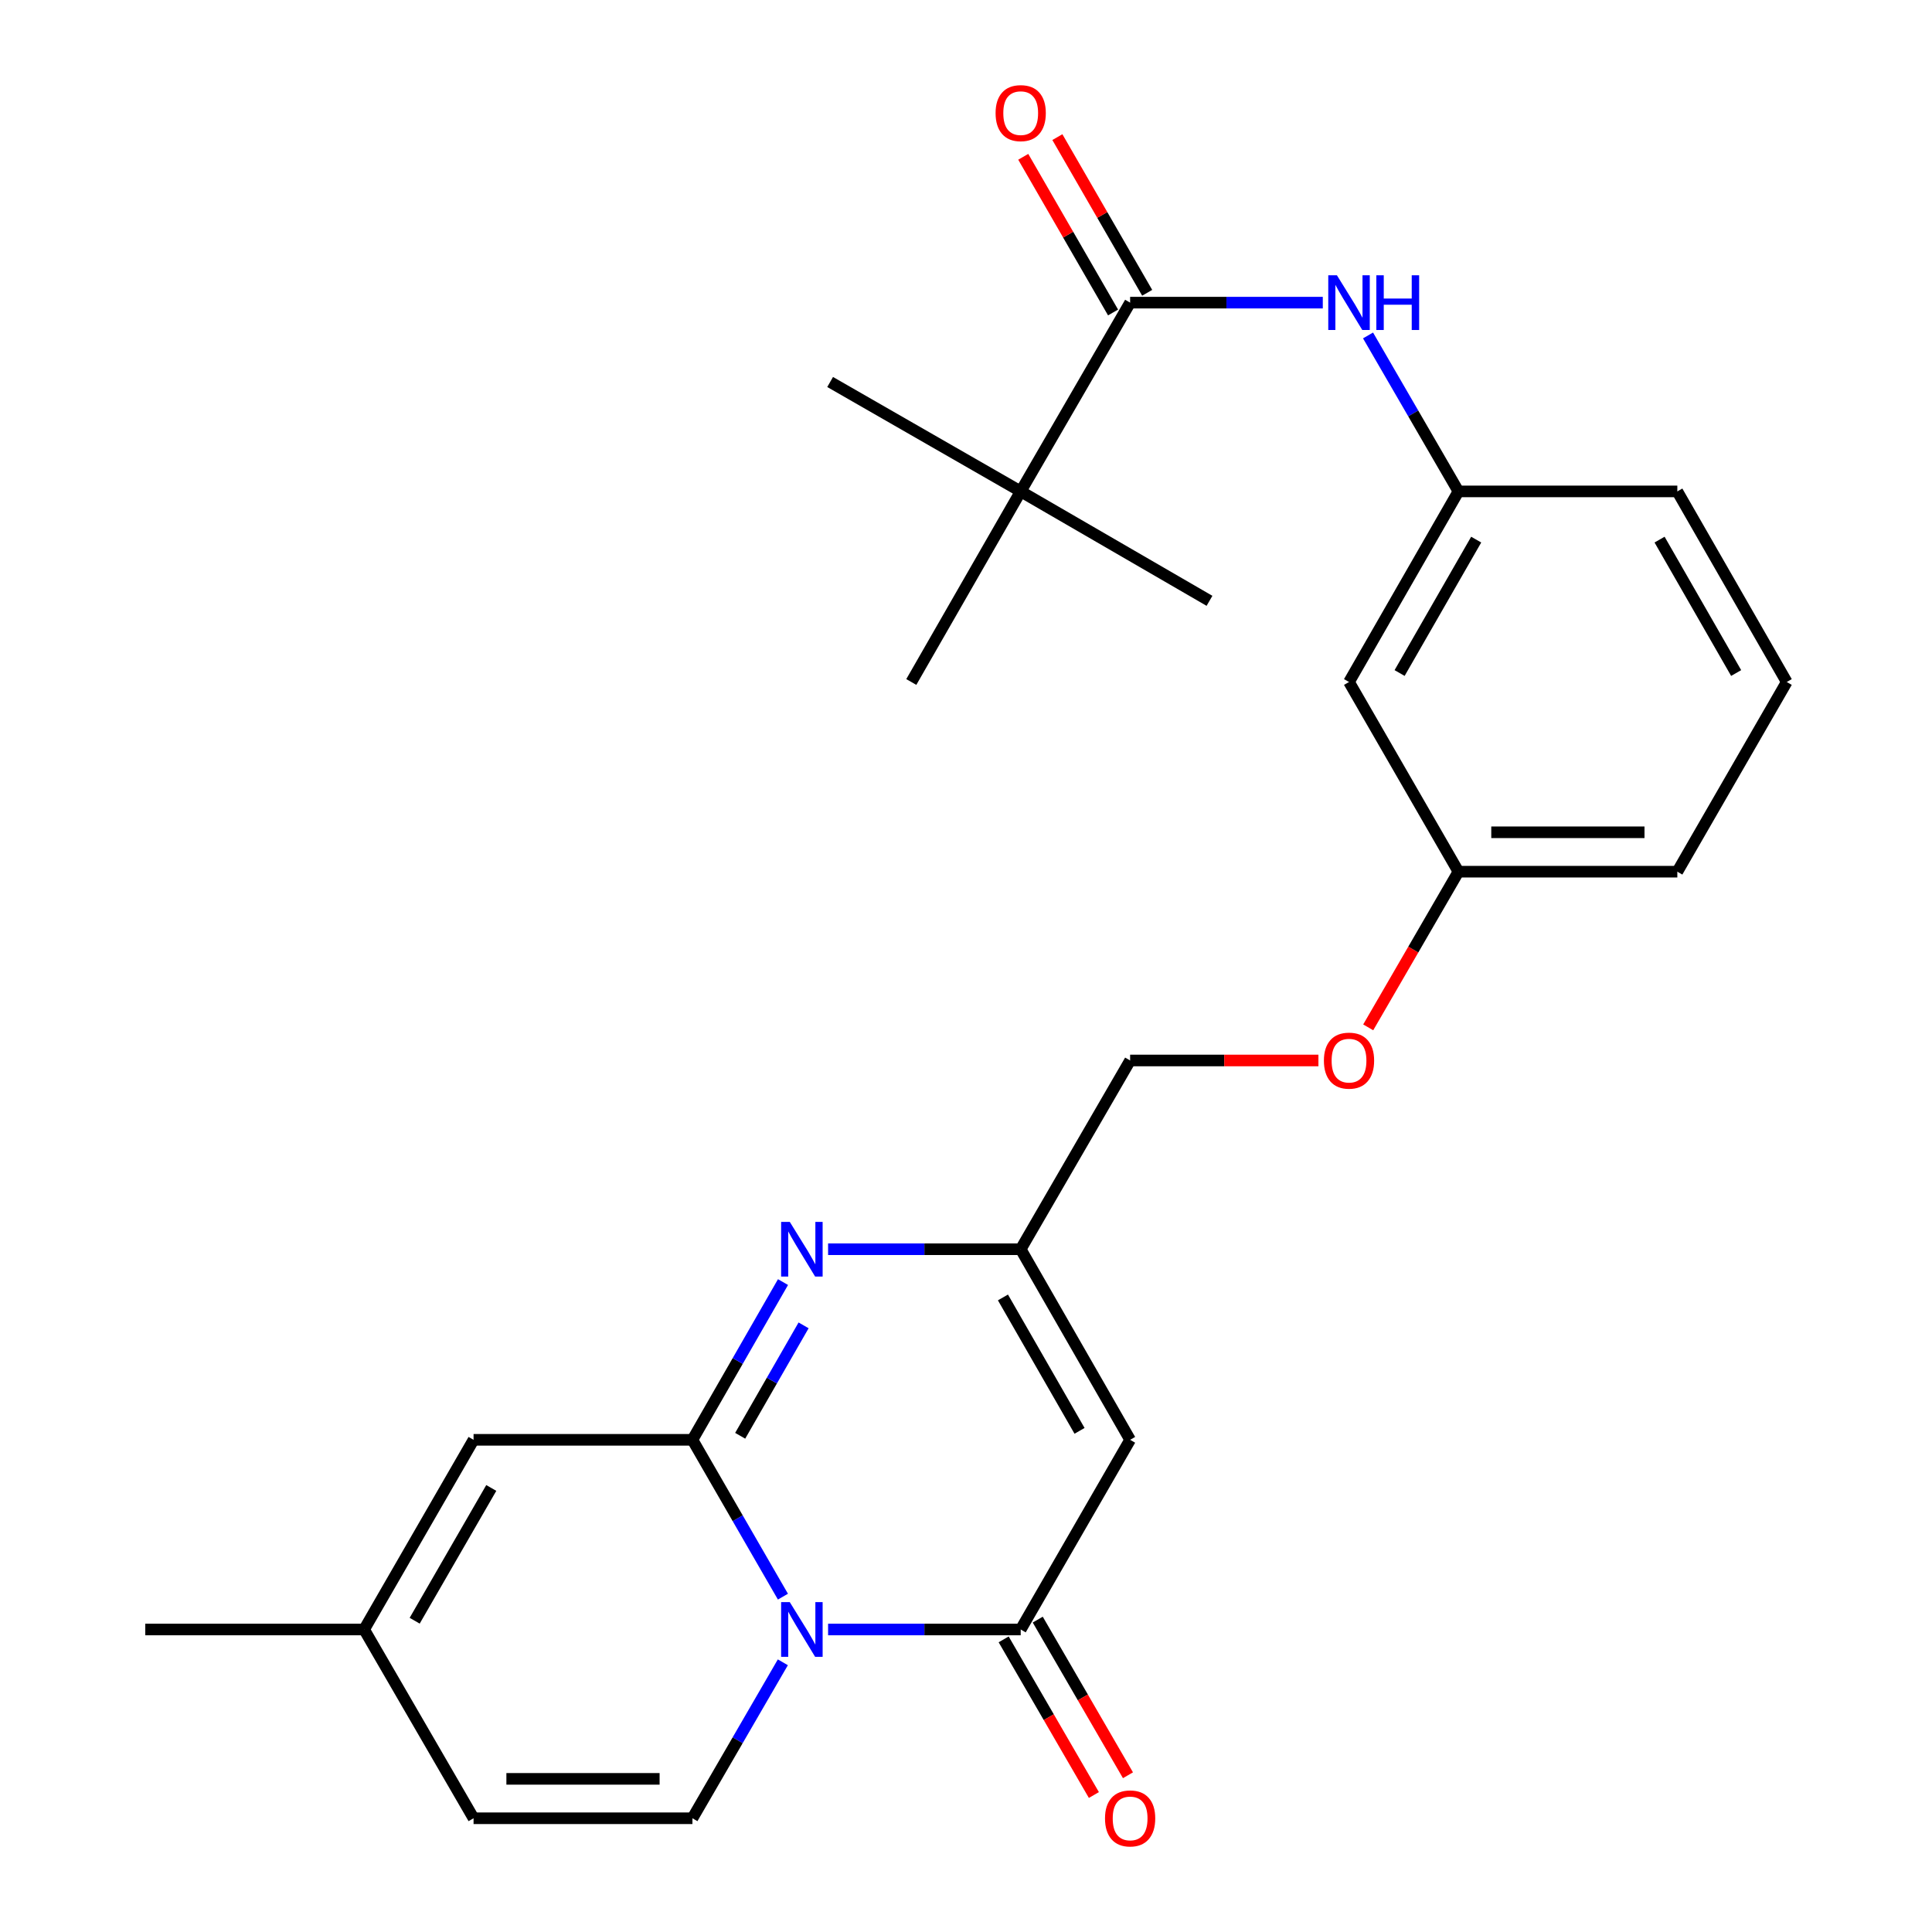 <?xml version='1.0' encoding='iso-8859-1'?>
<svg version='1.1' baseProfile='full'
              xmlns='http://www.w3.org/2000/svg'
                      xmlns:rdkit='http://www.rdkit.org/xml'
                      xmlns:xlink='http://www.w3.org/1999/xlink'
                  xml:space='preserve'
width='1000px' height='1000px' viewBox='0 0 1000 1000'>
<!-- END OF HEADER -->
<rect style='opacity:1.0;fill:#FFFFFF;stroke:none' width='1000' height='1000' x='0' y='0'> </rect>
<path class='bond-0' d='M 405.244,826.426 L 381.822,785.837' style='fill:none;fill-rule:evenodd;stroke:#0000FF;stroke-width:6px;stroke-linecap:butt;stroke-linejoin:miter;stroke-opacity:1' />
<path class='bond-0' d='M 381.822,785.837 L 358.401,745.248' style='fill:none;fill-rule:evenodd;stroke:#000000;stroke-width:6px;stroke-linecap:butt;stroke-linejoin:miter;stroke-opacity:1' />
<path class='bond-1' d='M 428.621,843.42 L 478.467,843.42' style='fill:none;fill-rule:evenodd;stroke:#0000FF;stroke-width:6px;stroke-linecap:butt;stroke-linejoin:miter;stroke-opacity:1' />
<path class='bond-1' d='M 478.467,843.42 L 528.313,843.42' style='fill:none;fill-rule:evenodd;stroke:#000000;stroke-width:6px;stroke-linecap:butt;stroke-linejoin:miter;stroke-opacity:1' />
<path class='bond-4' d='M 405.203,860.403 L 381.802,900.766' style='fill:none;fill-rule:evenodd;stroke:#0000FF;stroke-width:6px;stroke-linecap:butt;stroke-linejoin:miter;stroke-opacity:1' />
<path class='bond-4' d='M 381.802,900.766 L 358.401,941.128' style='fill:none;fill-rule:evenodd;stroke:#000000;stroke-width:6px;stroke-linecap:butt;stroke-linejoin:miter;stroke-opacity:1' />
<path class='bond-2' d='M 358.401,745.248 L 381.843,704.426' style='fill:none;fill-rule:evenodd;stroke:#000000;stroke-width:6px;stroke-linecap:butt;stroke-linejoin:miter;stroke-opacity:1' />
<path class='bond-2' d='M 381.843,704.426 L 405.285,663.603' style='fill:none;fill-rule:evenodd;stroke:#0000FF;stroke-width:6px;stroke-linecap:butt;stroke-linejoin:miter;stroke-opacity:1' />
<path class='bond-2' d='M 383.118,743.157 L 399.528,714.581' style='fill:none;fill-rule:evenodd;stroke:#000000;stroke-width:6px;stroke-linecap:butt;stroke-linejoin:miter;stroke-opacity:1' />
<path class='bond-2' d='M 399.528,714.581 L 415.937,686.006' style='fill:none;fill-rule:evenodd;stroke:#0000FF;stroke-width:6px;stroke-linecap:butt;stroke-linejoin:miter;stroke-opacity:1' />
<path class='bond-7' d='M 358.401,745.248 L 245.115,745.248' style='fill:none;fill-rule:evenodd;stroke:#000000;stroke-width:6px;stroke-linecap:butt;stroke-linejoin:miter;stroke-opacity:1' />
<path class='bond-3' d='M 528.313,843.42 L 584.95,745.248' style='fill:none;fill-rule:evenodd;stroke:#000000;stroke-width:6px;stroke-linecap:butt;stroke-linejoin:miter;stroke-opacity:1' />
<path class='bond-12' d='M 519.491,848.534 L 542.841,888.816' style='fill:none;fill-rule:evenodd;stroke:#000000;stroke-width:6px;stroke-linecap:butt;stroke-linejoin:miter;stroke-opacity:1' />
<path class='bond-12' d='M 542.841,888.816 L 566.191,929.098' style='fill:none;fill-rule:evenodd;stroke:#FF0000;stroke-width:6px;stroke-linecap:butt;stroke-linejoin:miter;stroke-opacity:1' />
<path class='bond-12' d='M 537.135,838.306 L 560.485,878.588' style='fill:none;fill-rule:evenodd;stroke:#000000;stroke-width:6px;stroke-linecap:butt;stroke-linejoin:miter;stroke-opacity:1' />
<path class='bond-12' d='M 560.485,878.588 L 583.835,918.871' style='fill:none;fill-rule:evenodd;stroke:#FF0000;stroke-width:6px;stroke-linecap:butt;stroke-linejoin:miter;stroke-opacity:1' />
<path class='bond-27' d='M 428.621,646.6 L 478.467,646.6' style='fill:none;fill-rule:evenodd;stroke:#0000FF;stroke-width:6px;stroke-linecap:butt;stroke-linejoin:miter;stroke-opacity:1' />
<path class='bond-27' d='M 478.467,646.6 L 528.313,646.6' style='fill:none;fill-rule:evenodd;stroke:#000000;stroke-width:6px;stroke-linecap:butt;stroke-linejoin:miter;stroke-opacity:1' />
<path class='bond-5' d='M 584.95,745.248 L 528.313,646.6' style='fill:none;fill-rule:evenodd;stroke:#000000;stroke-width:6px;stroke-linecap:butt;stroke-linejoin:miter;stroke-opacity:1' />
<path class='bond-5' d='M 558.769,740.605 L 519.123,671.551' style='fill:none;fill-rule:evenodd;stroke:#000000;stroke-width:6px;stroke-linecap:butt;stroke-linejoin:miter;stroke-opacity:1' />
<path class='bond-9' d='M 358.401,941.128 L 245.115,941.128' style='fill:none;fill-rule:evenodd;stroke:#000000;stroke-width:6px;stroke-linecap:butt;stroke-linejoin:miter;stroke-opacity:1' />
<path class='bond-9' d='M 341.408,920.734 L 262.108,920.734' style='fill:none;fill-rule:evenodd;stroke:#000000;stroke-width:6px;stroke-linecap:butt;stroke-linejoin:miter;stroke-opacity:1' />
<path class='bond-16' d='M 528.313,646.6 L 584.95,548.903' style='fill:none;fill-rule:evenodd;stroke:#000000;stroke-width:6px;stroke-linecap:butt;stroke-linejoin:miter;stroke-opacity:1' />
<path class='bond-6' d='M 584.95,156.645 L 634.813,156.645' style='fill:none;fill-rule:evenodd;stroke:#000000;stroke-width:6px;stroke-linecap:butt;stroke-linejoin:miter;stroke-opacity:1' />
<path class='bond-6' d='M 634.813,156.645 L 684.675,156.645' style='fill:none;fill-rule:evenodd;stroke:#0000FF;stroke-width:6px;stroke-linecap:butt;stroke-linejoin:miter;stroke-opacity:1' />
<path class='bond-11' d='M 584.95,156.645 L 528.313,254.352' style='fill:none;fill-rule:evenodd;stroke:#000000;stroke-width:6px;stroke-linecap:butt;stroke-linejoin:miter;stroke-opacity:1' />
<path class='bond-14' d='M 593.783,151.549 L 570.539,111.26' style='fill:none;fill-rule:evenodd;stroke:#000000;stroke-width:6px;stroke-linecap:butt;stroke-linejoin:miter;stroke-opacity:1' />
<path class='bond-14' d='M 570.539,111.26 L 547.295,70.97' style='fill:none;fill-rule:evenodd;stroke:#FF0000;stroke-width:6px;stroke-linecap:butt;stroke-linejoin:miter;stroke-opacity:1' />
<path class='bond-14' d='M 576.118,161.74 L 552.874,121.451' style='fill:none;fill-rule:evenodd;stroke:#000000;stroke-width:6px;stroke-linecap:butt;stroke-linejoin:miter;stroke-opacity:1' />
<path class='bond-14' d='M 552.874,121.451 L 529.631,81.161' style='fill:none;fill-rule:evenodd;stroke:#FF0000;stroke-width:6px;stroke-linecap:butt;stroke-linejoin:miter;stroke-opacity:1' />
<path class='bond-26' d='M 245.115,745.248 L 188.477,843.42' style='fill:none;fill-rule:evenodd;stroke:#000000;stroke-width:6px;stroke-linecap:butt;stroke-linejoin:miter;stroke-opacity:1' />
<path class='bond-26' d='M 254.284,770.165 L 214.638,838.885' style='fill:none;fill-rule:evenodd;stroke:#000000;stroke-width:6px;stroke-linecap:butt;stroke-linejoin:miter;stroke-opacity:1' />
<path class='bond-8' d='M 708.093,173.628 L 731.489,213.99' style='fill:none;fill-rule:evenodd;stroke:#0000FF;stroke-width:6px;stroke-linecap:butt;stroke-linejoin:miter;stroke-opacity:1' />
<path class='bond-8' d='M 731.489,213.99 L 754.885,254.352' style='fill:none;fill-rule:evenodd;stroke:#000000;stroke-width:6px;stroke-linecap:butt;stroke-linejoin:miter;stroke-opacity:1' />
<path class='bond-10' d='M 245.115,941.128 L 188.477,843.42' style='fill:none;fill-rule:evenodd;stroke:#000000;stroke-width:6px;stroke-linecap:butt;stroke-linejoin:miter;stroke-opacity:1' />
<path class='bond-23' d='M 188.477,843.42 L 75.191,843.42' style='fill:none;fill-rule:evenodd;stroke:#000000;stroke-width:6px;stroke-linecap:butt;stroke-linejoin:miter;stroke-opacity:1' />
<path class='bond-20' d='M 528.313,254.352 L 429.676,197.715' style='fill:none;fill-rule:evenodd;stroke:#000000;stroke-width:6px;stroke-linecap:butt;stroke-linejoin:miter;stroke-opacity:1' />
<path class='bond-21' d='M 528.313,254.352 L 626.032,310.99' style='fill:none;fill-rule:evenodd;stroke:#000000;stroke-width:6px;stroke-linecap:butt;stroke-linejoin:miter;stroke-opacity:1' />
<path class='bond-22' d='M 528.313,254.352 L 471.687,353' style='fill:none;fill-rule:evenodd;stroke:#000000;stroke-width:6px;stroke-linecap:butt;stroke-linejoin:miter;stroke-opacity:1' />
<path class='bond-13' d='M 754.885,254.352 L 698.248,353' style='fill:none;fill-rule:evenodd;stroke:#000000;stroke-width:6px;stroke-linecap:butt;stroke-linejoin:miter;stroke-opacity:1' />
<path class='bond-13' d='M 764.076,279.304 L 724.429,348.357' style='fill:none;fill-rule:evenodd;stroke:#000000;stroke-width:6px;stroke-linecap:butt;stroke-linejoin:miter;stroke-opacity:1' />
<path class='bond-28' d='M 754.885,254.352 L 868.183,254.352' style='fill:none;fill-rule:evenodd;stroke:#000000;stroke-width:6px;stroke-linecap:butt;stroke-linejoin:miter;stroke-opacity:1' />
<path class='bond-15' d='M 698.248,353 L 754.885,451.184' style='fill:none;fill-rule:evenodd;stroke:#000000;stroke-width:6px;stroke-linecap:butt;stroke-linejoin:miter;stroke-opacity:1' />
<path class='bond-17' d='M 584.95,548.903 L 633.683,548.903' style='fill:none;fill-rule:evenodd;stroke:#000000;stroke-width:6px;stroke-linecap:butt;stroke-linejoin:miter;stroke-opacity:1' />
<path class='bond-17' d='M 633.683,548.903 L 682.415,548.903' style='fill:none;fill-rule:evenodd;stroke:#FF0000;stroke-width:6px;stroke-linecap:butt;stroke-linejoin:miter;stroke-opacity:1' />
<path class='bond-18' d='M 708.184,531.759 L 731.535,491.472' style='fill:none;fill-rule:evenodd;stroke:#FF0000;stroke-width:6px;stroke-linecap:butt;stroke-linejoin:miter;stroke-opacity:1' />
<path class='bond-18' d='M 731.535,491.472 L 754.885,451.184' style='fill:none;fill-rule:evenodd;stroke:#000000;stroke-width:6px;stroke-linecap:butt;stroke-linejoin:miter;stroke-opacity:1' />
<path class='bond-25' d='M 754.885,451.184 L 868.183,451.184' style='fill:none;fill-rule:evenodd;stroke:#000000;stroke-width:6px;stroke-linecap:butt;stroke-linejoin:miter;stroke-opacity:1' />
<path class='bond-25' d='M 771.88,430.791 L 851.188,430.791' style='fill:none;fill-rule:evenodd;stroke:#000000;stroke-width:6px;stroke-linecap:butt;stroke-linejoin:miter;stroke-opacity:1' />
<path class='bond-19' d='M 924.809,353 L 868.183,451.184' style='fill:none;fill-rule:evenodd;stroke:#000000;stroke-width:6px;stroke-linecap:butt;stroke-linejoin:miter;stroke-opacity:1' />
<path class='bond-24' d='M 924.809,353 L 868.183,254.352' style='fill:none;fill-rule:evenodd;stroke:#000000;stroke-width:6px;stroke-linecap:butt;stroke-linejoin:miter;stroke-opacity:1' />
<path class='bond-24' d='M 898.628,348.356 L 858.99,279.302' style='fill:none;fill-rule:evenodd;stroke:#000000;stroke-width:6px;stroke-linecap:butt;stroke-linejoin:miter;stroke-opacity:1' />
<path  class='atom-0' d='M 408.79 829.26
L 418.07 844.26
Q 418.99 845.74, 420.47 848.42
Q 421.95 851.1, 422.03 851.26
L 422.03 829.26
L 425.79 829.26
L 425.79 857.58
L 421.91 857.58
L 411.95 841.18
Q 410.79 839.26, 409.55 837.06
Q 408.35 834.86, 407.99 834.18
L 407.99 857.58
L 404.31 857.58
L 404.31 829.26
L 408.79 829.26
' fill='#0000FF'/>
<path  class='atom-3' d='M 408.79 632.44
L 418.07 647.44
Q 418.99 648.92, 420.47 651.6
Q 421.95 654.28, 422.03 654.44
L 422.03 632.44
L 425.79 632.44
L 425.79 660.76
L 421.91 660.76
L 411.95 644.36
Q 410.79 642.44, 409.55 640.24
Q 408.35 638.04, 407.99 637.36
L 407.99 660.76
L 404.31 660.76
L 404.31 632.44
L 408.79 632.44
' fill='#0000FF'/>
<path  class='atom-9' d='M 691.988 142.485
L 701.268 157.485
Q 702.188 158.965, 703.668 161.645
Q 705.148 164.325, 705.228 164.485
L 705.228 142.485
L 708.988 142.485
L 708.988 170.805
L 705.108 170.805
L 695.148 154.405
Q 693.988 152.485, 692.748 150.285
Q 691.548 148.085, 691.188 147.405
L 691.188 170.805
L 687.508 170.805
L 687.508 142.485
L 691.988 142.485
' fill='#0000FF'/>
<path  class='atom-9' d='M 712.388 142.485
L 716.228 142.485
L 716.228 154.525
L 730.708 154.525
L 730.708 142.485
L 734.548 142.485
L 734.548 170.805
L 730.708 170.805
L 730.708 157.725
L 716.228 157.725
L 716.228 170.805
L 712.388 170.805
L 712.388 142.485
' fill='#0000FF'/>
<path  class='atom-13' d='M 571.95 941.208
Q 571.95 934.408, 575.31 930.608
Q 578.67 926.808, 584.95 926.808
Q 591.23 926.808, 594.59 930.608
Q 597.95 934.408, 597.95 941.208
Q 597.95 948.088, 594.55 952.008
Q 591.15 955.888, 584.95 955.888
Q 578.71 955.888, 575.31 952.008
Q 571.95 948.128, 571.95 941.208
M 584.95 952.688
Q 589.27 952.688, 591.59 949.808
Q 593.95 946.888, 593.95 941.208
Q 593.95 935.648, 591.59 932.848
Q 589.27 930.008, 584.95 930.008
Q 580.63 930.008, 578.27 932.808
Q 575.95 935.608, 575.95 941.208
Q 575.95 946.928, 578.27 949.808
Q 580.63 952.688, 584.95 952.688
' fill='#FF0000'/>
<path  class='atom-15' d='M 515.313 58.552
Q 515.313 51.752, 518.673 47.952
Q 522.033 44.152, 528.313 44.152
Q 534.593 44.152, 537.953 47.952
Q 541.313 51.752, 541.313 58.552
Q 541.313 65.432, 537.913 69.352
Q 534.513 73.232, 528.313 73.232
Q 522.073 73.232, 518.673 69.352
Q 515.313 65.472, 515.313 58.552
M 528.313 70.032
Q 532.633 70.032, 534.953 67.152
Q 537.313 64.232, 537.313 58.552
Q 537.313 52.992, 534.953 50.192
Q 532.633 47.352, 528.313 47.352
Q 523.993 47.352, 521.633 50.152
Q 519.313 52.952, 519.313 58.552
Q 519.313 64.272, 521.633 67.152
Q 523.993 70.032, 528.313 70.032
' fill='#FF0000'/>
<path  class='atom-18' d='M 685.248 548.983
Q 685.248 542.183, 688.608 538.383
Q 691.968 534.583, 698.248 534.583
Q 704.528 534.583, 707.888 538.383
Q 711.248 542.183, 711.248 548.983
Q 711.248 555.863, 707.848 559.783
Q 704.448 563.663, 698.248 563.663
Q 692.008 563.663, 688.608 559.783
Q 685.248 555.903, 685.248 548.983
M 698.248 560.463
Q 702.568 560.463, 704.888 557.583
Q 707.248 554.663, 707.248 548.983
Q 707.248 543.423, 704.888 540.623
Q 702.568 537.783, 698.248 537.783
Q 693.928 537.783, 691.568 540.583
Q 689.248 543.383, 689.248 548.983
Q 689.248 554.703, 691.568 557.583
Q 693.928 560.463, 698.248 560.463
' fill='#FF0000'/>
</svg>
